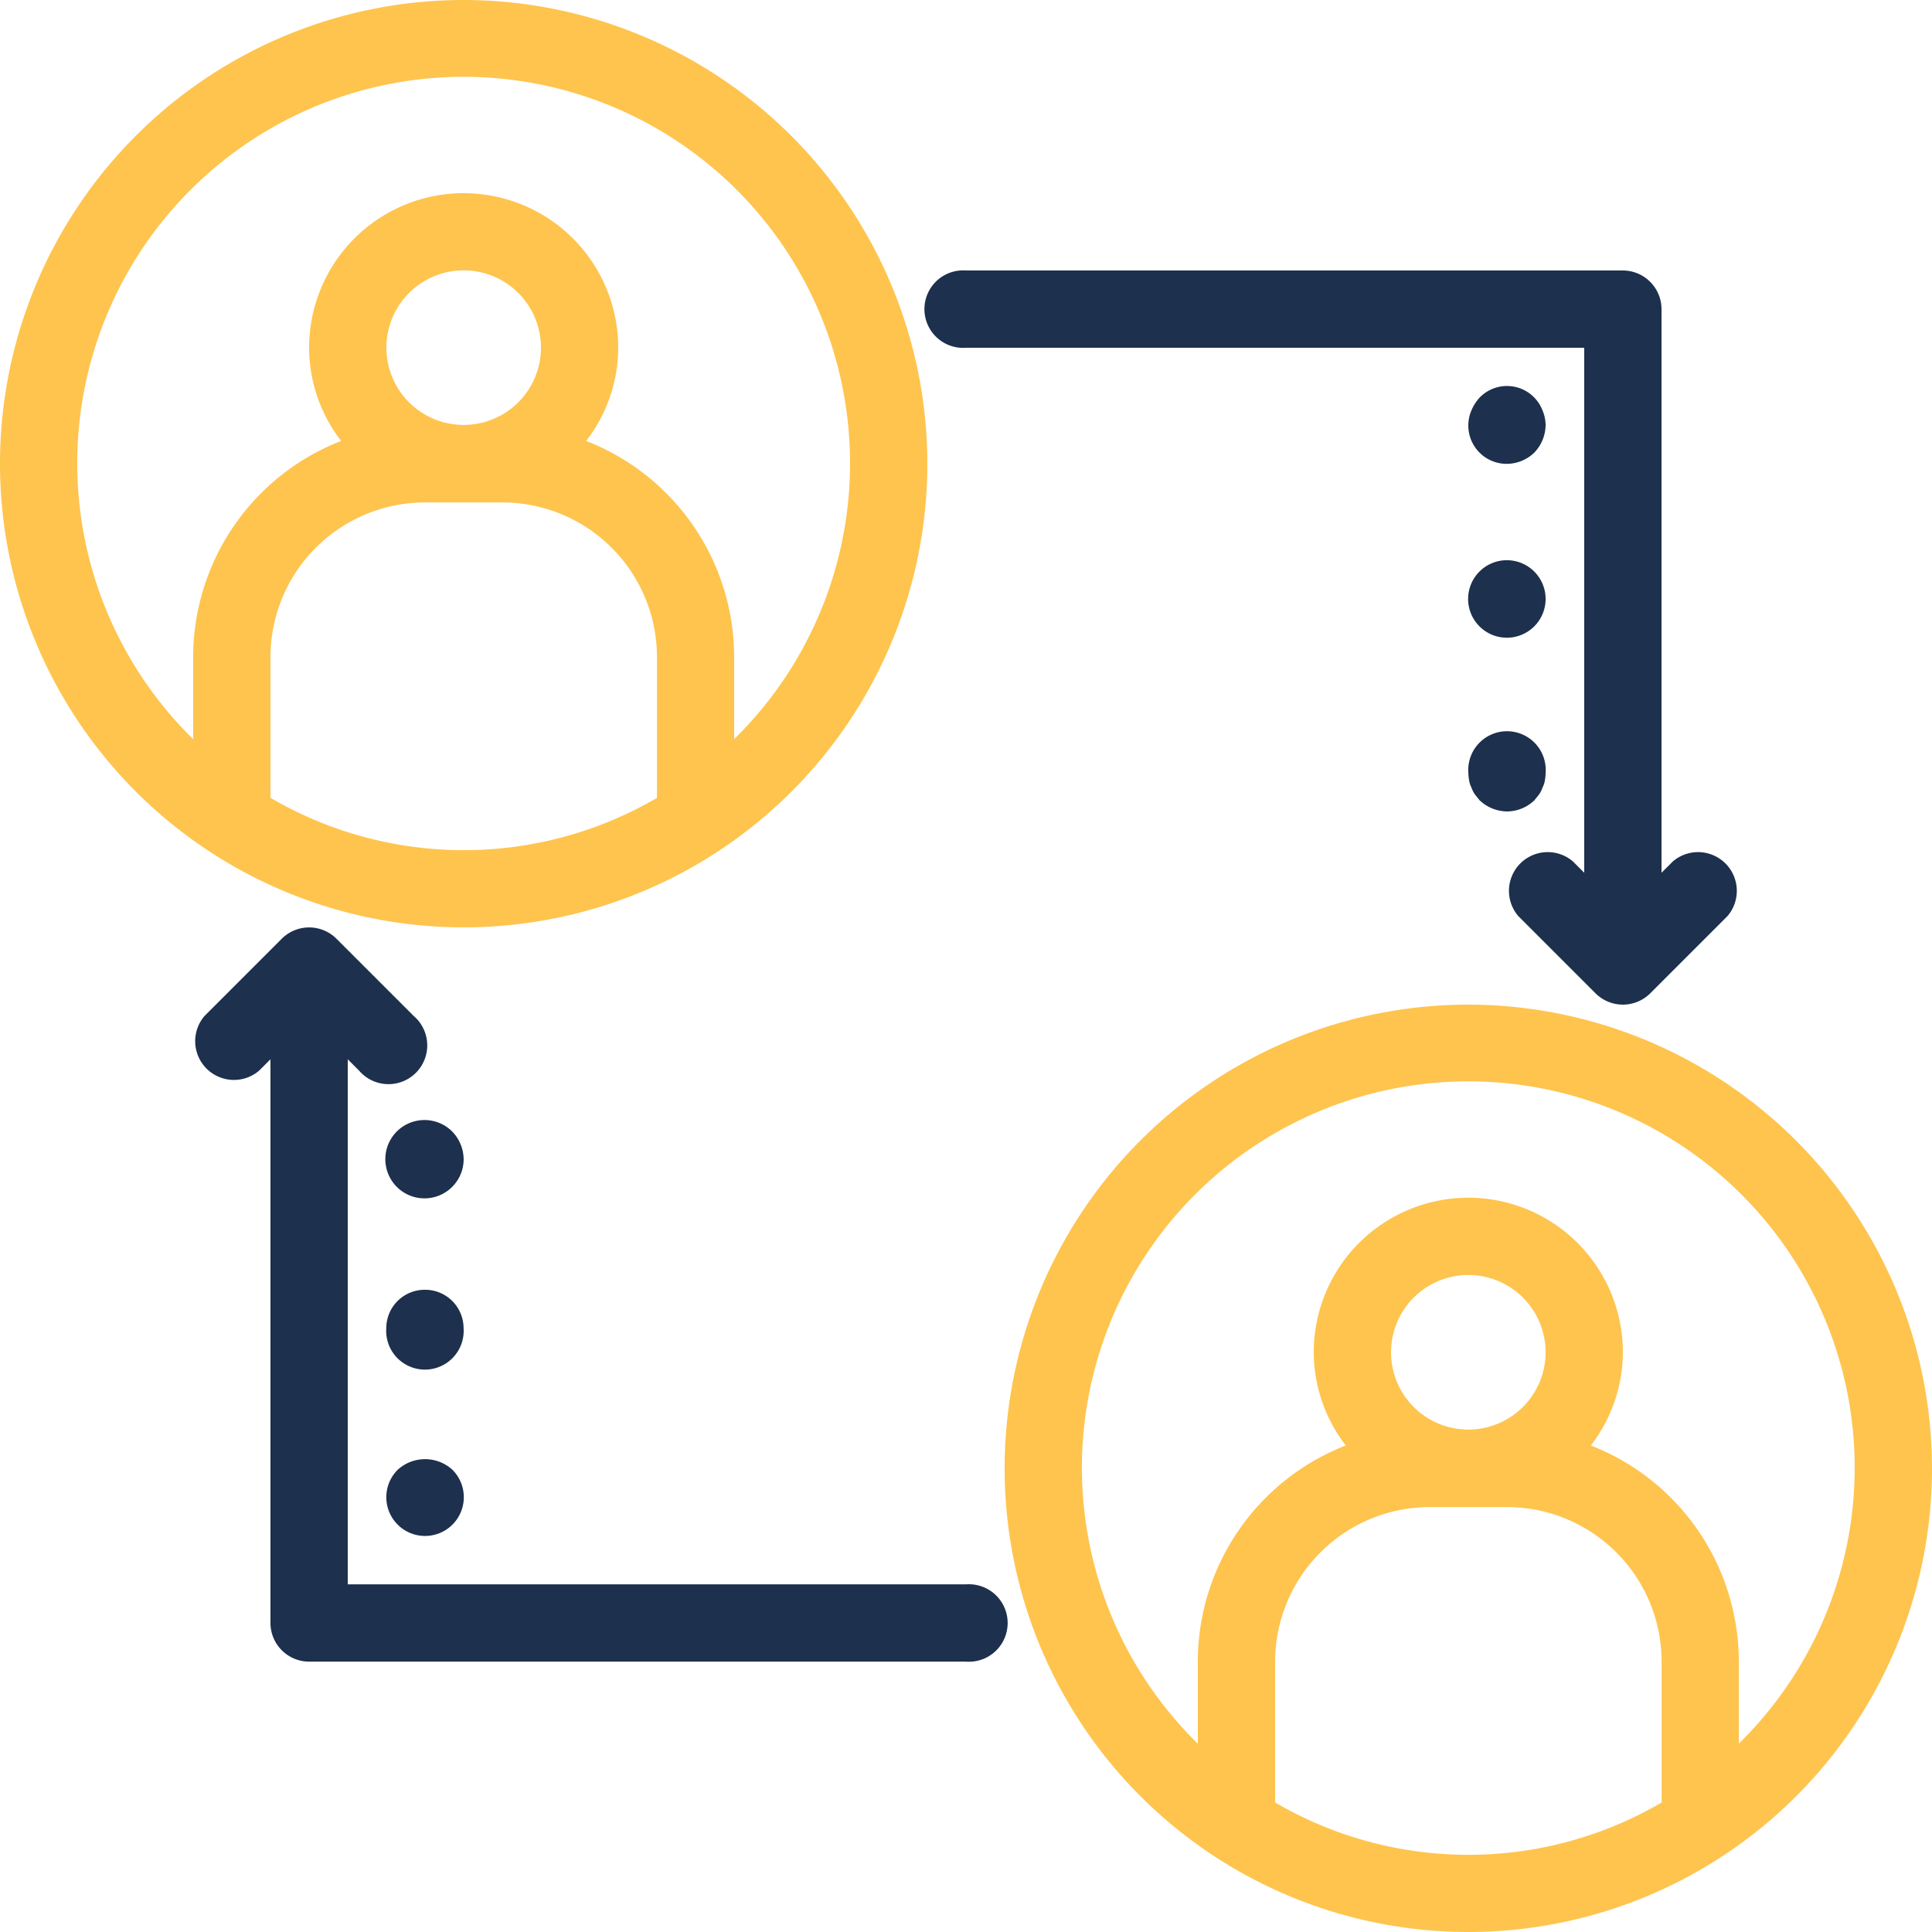 <?xml version="1.0" encoding="utf-8"?>
<svg xmlns="http://www.w3.org/2000/svg" width="74.792" height="74.792" viewBox="0 0 74.792 74.792">
  <g id="client-relation-ic" transform="translate(-131.25 -61.25)">
    <path id="Path_222089" data-name="Path 222089" d="M149.2,61.25A17.95,17.95,0,1,0,167.15,79.2,17.97,17.97,0,0,0,149.2,61.25Zm-7.479,30.884V86.679A5.99,5.99,0,0,1,147.7,80.7H150.7a5.99,5.99,0,0,1,5.983,5.983v5.455a14.83,14.83,0,0,1-14.958,0ZM149.2,77.7a2.992,2.992,0,1,1,2.992-2.992A2.994,2.994,0,0,1,149.2,77.7Zm10.471,12.16V86.679a8.984,8.984,0,0,0-5.729-8.359,5.929,5.929,0,0,0,1.241-3.608,5.983,5.983,0,0,0-11.967,0,5.928,5.928,0,0,0,1.241,3.608,8.984,8.984,0,0,0-5.729,8.359v3.185a14.958,14.958,0,1,1,20.942,0Z" fill="#fec44e"/>
    <path id="Path_222090" data-name="Path 222090" d="M376.7,288.75a17.95,17.95,0,1,0,17.95,17.95A17.97,17.97,0,0,0,376.7,288.75Zm-7.479,30.884v-5.455A5.99,5.99,0,0,1,375.2,308.2H378.2a5.99,5.99,0,0,1,5.983,5.983v5.455a14.83,14.83,0,0,1-14.958,0ZM376.7,305.2a2.992,2.992,0,1,1,2.992-2.992A2.994,2.994,0,0,1,376.7,305.2Zm10.471,12.16v-3.185a8.984,8.984,0,0,0-5.729-8.359,5.929,5.929,0,0,0,1.241-3.608,5.983,5.983,0,0,0-11.967,0,5.928,5.928,0,0,0,1.241,3.608,8.984,8.984,0,0,0-5.729,8.359v3.185a14.958,14.958,0,1,1,20.942,0Z" transform="translate(-188.608 -188.608)" fill="#fec44e"/>
    <path id="Path_222091" data-name="Path 222091" d="M180.983,276.367l.438.438a1.5,1.5,0,1,0,2.116-2.114l-2.992-2.992a1.5,1.5,0,0,0-2.115,0l-2.992,2.992a1.5,1.5,0,0,0,2.115,2.115l.438-.439v21.819a1.5,1.5,0,0,0,1.5,1.5h25.429a1.5,1.5,0,1,0,0-2.992H180.983Z" transform="translate(-36.271 -174.11)" fill="#1d304d"/>
    <path id="Path_222092" data-name="Path 222092" d="M368.175,122.5H342.746a1.5,1.5,0,1,0,0,2.992h23.933v20.323l-.438-.438a1.5,1.5,0,0,0-2.115,2.115l2.992,2.992a1.5,1.5,0,0,0,2.115,0l2.992-2.992a1.5,1.5,0,0,0-2.115-2.115l-.439.438V124a1.5,1.5,0,0,0-1.5-1.5Z" transform="translate(-174.1 -50.779)" fill="#1d304d"/>
    <path id="Path_222093" data-name="Path 222093" d="M219.185,392.086a1.5,1.5,0,1,0,2.124,0,1.57,1.57,0,0,0-2.124,0Z" transform="translate(-72.542 -273.935)" fill="#1d304d"/>
    <path id="Path_222094" data-name="Path 222094" d="M220.246,353.32a1.488,1.488,0,0,0-1.5,1.481,1.5,1.5,0,1,0,2.992,0A1.488,1.488,0,0,0,220.246,353.32Z" transform="translate(-72.542 -242.14)" fill="#1d304d"/>
    <path id="Path_222095" data-name="Path 222095" d="M221.306,315.526a1.516,1.516,0,1,0,.434,1.062,1.566,1.566,0,0,0-.434-1.062Z" transform="translate(-72.541 -210.463)" fill="#1d304d"/>
    <path id="Path_222096" data-name="Path 222096" d="M463.784,229.387a.945.945,0,0,0,.089.269,1.129,1.129,0,0,0,.135.269l.18.224a1.57,1.57,0,0,0,1.062.434,1.541,1.541,0,0,0,1.062-.434l.18-.224a1.127,1.127,0,0,0,.135-.269.944.944,0,0,0,.089-.269,1.972,1.972,0,0,0,.03-.3,1.5,1.5,0,1,0-2.992,0,1.979,1.979,0,0,0,.03.3Z" transform="translate(-275.661 -137.92)" fill="#1d304d"/>
    <path id="Path_222097" data-name="Path 222097" d="M466.742,189.626a1.5,1.5,0,1,1-1.5-1.5,1.5,1.5,0,0,1,1.5,1.5" transform="translate(-275.658 -105.189)" fill="#1d304d"/>
    <path id="Path_222098" data-name="Path 222098" d="M466.307,151.4a1.57,1.57,0,0,0,.434-1.062,1.489,1.489,0,0,0-.12-.568,1.474,1.474,0,0,0-2.438-.493,1.719,1.719,0,0,0-.314.493,1.478,1.478,0,0,0-.12.568,1.482,1.482,0,0,0,1.5,1.5A1.541,1.541,0,0,0,466.307,151.4Z" transform="translate(-275.657 -72.632)" fill="#1d304d"/>
  </g>
</svg>
